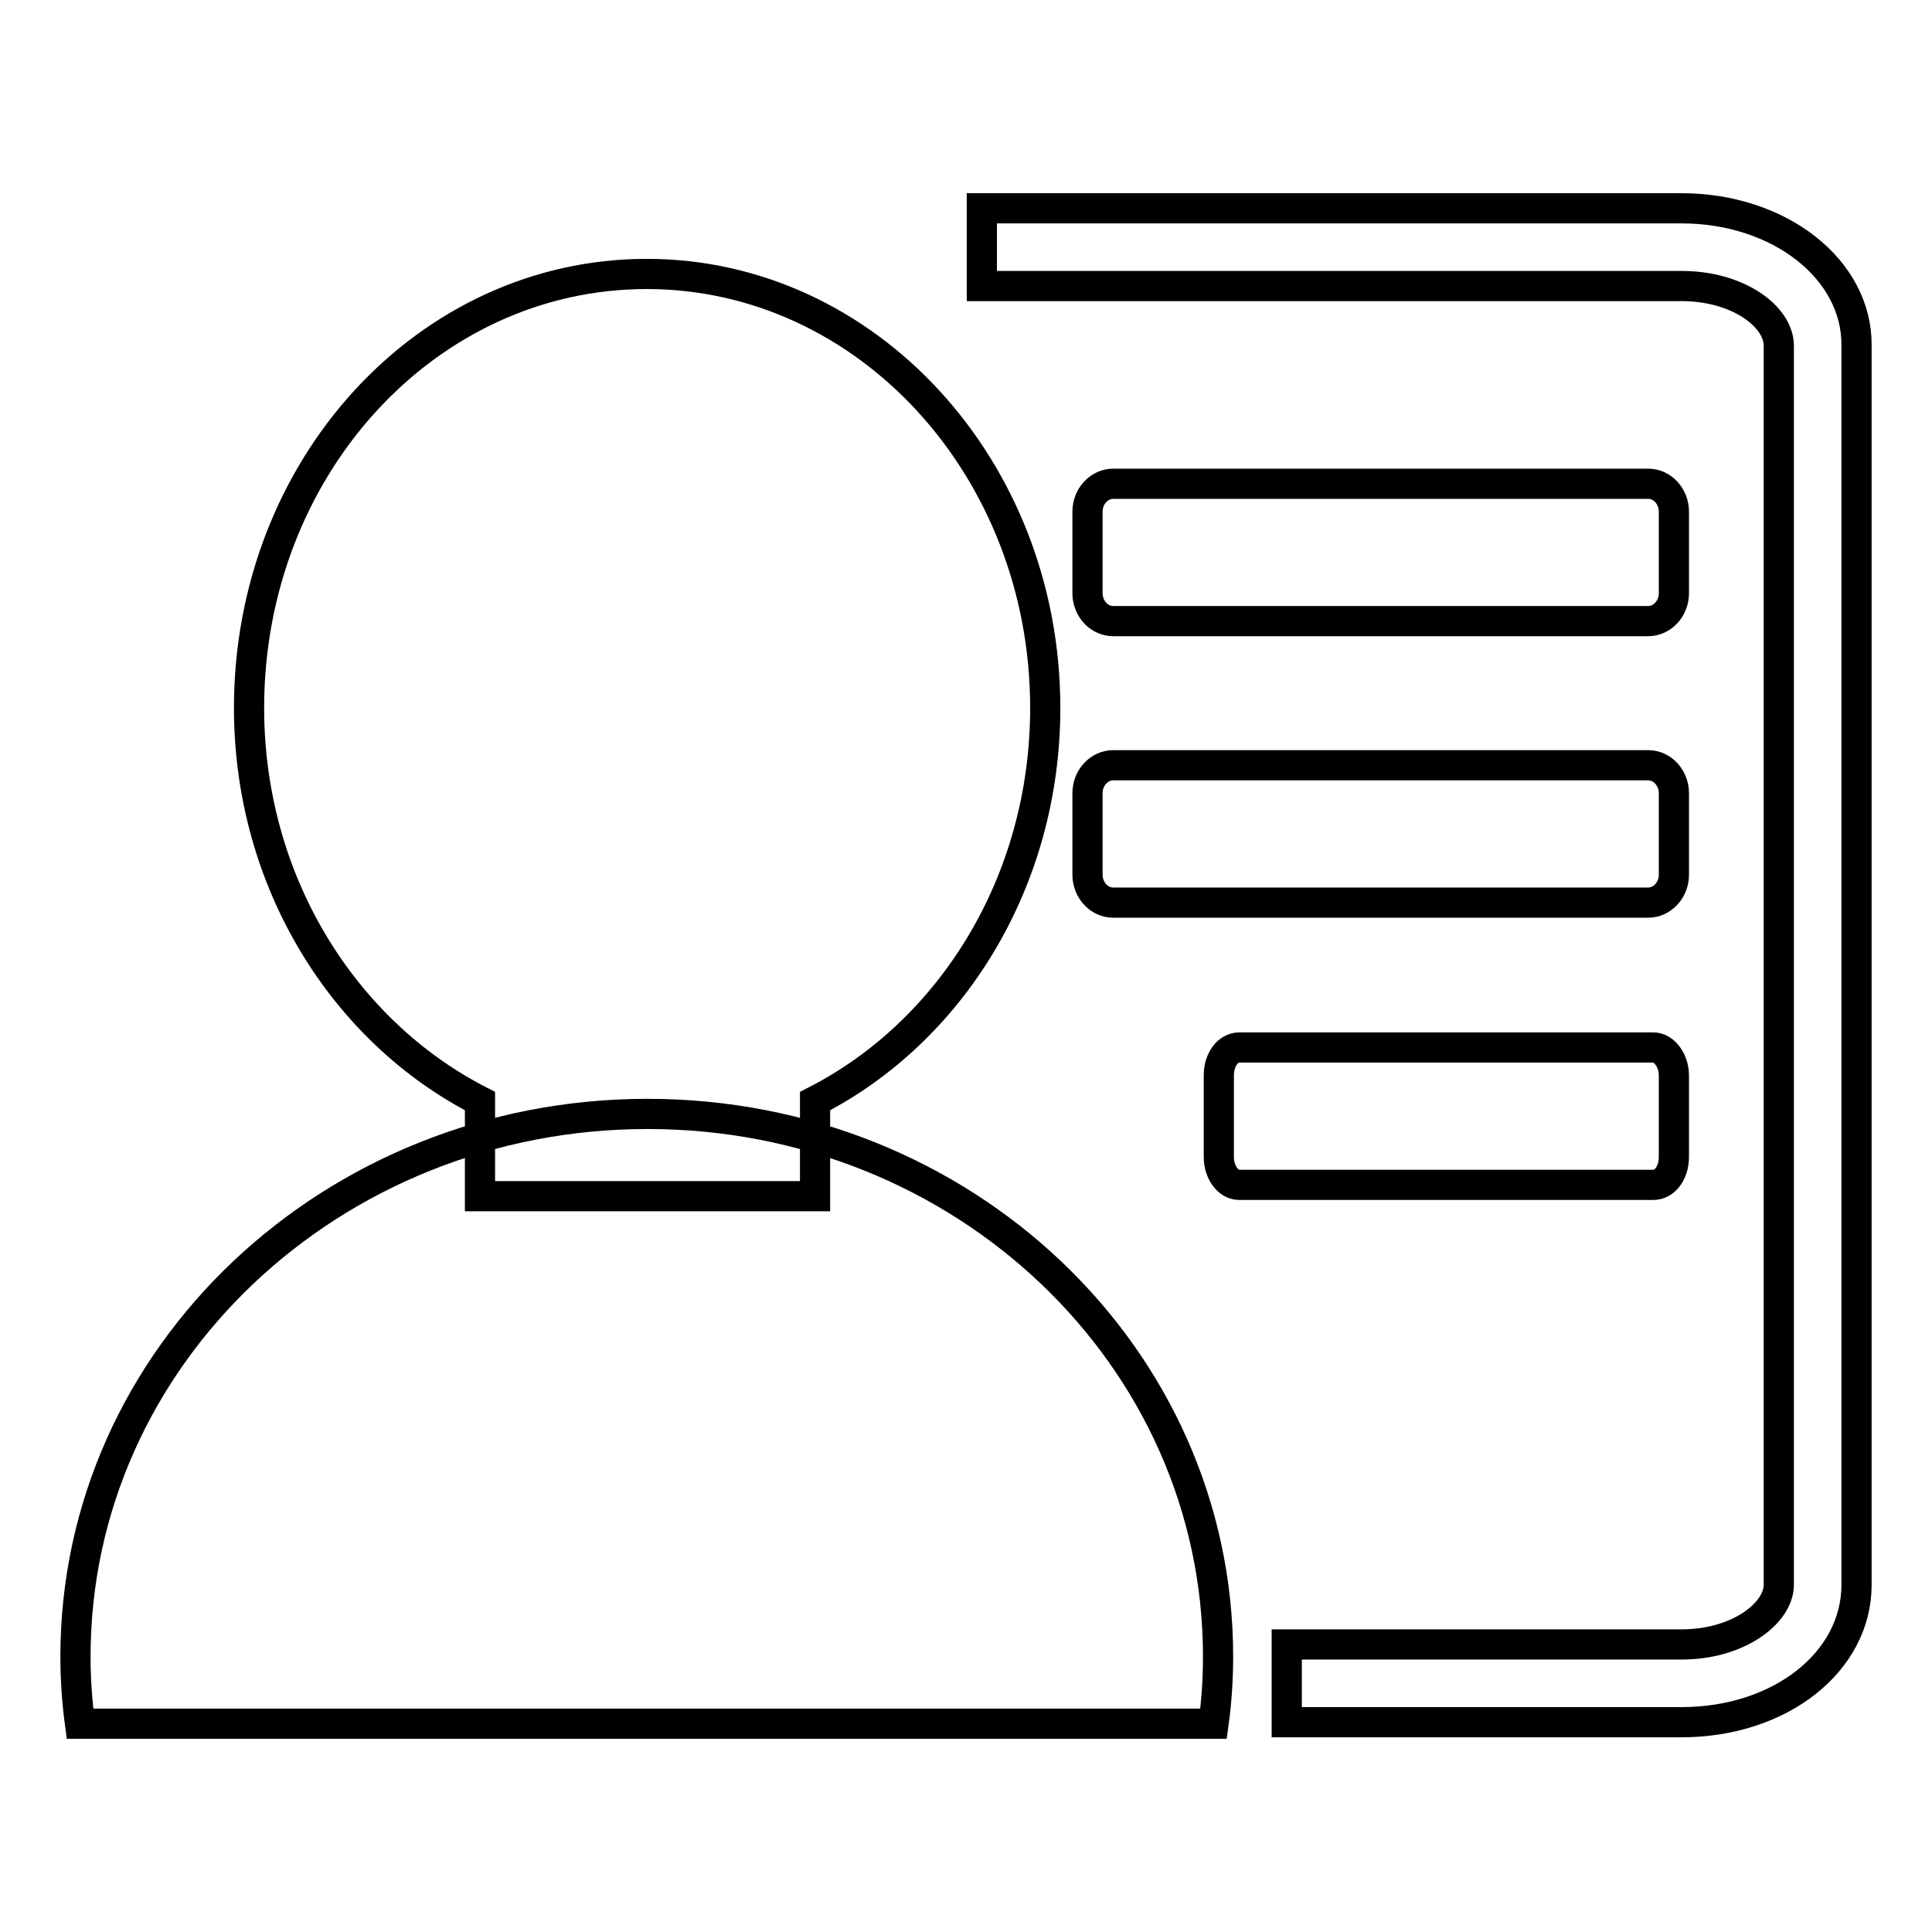 <?xml version="1.0" encoding="utf-8"?>
<!-- Svg Vector Icons : http://www.onlinewebfonts.com/icon -->
<!DOCTYPE svg PUBLIC "-//W3C//DTD SVG 1.1//EN" "http://www.w3.org/Graphics/SVG/1.1/DTD/svg11.dtd">
<svg version="1.1" xmlns="http://www.w3.org/2000/svg" xmlns:xlink="http://www.w3.org/1999/xlink" x="0px" y="0px" viewBox="0 0 256 256" enable-background="new 0 0 256 256" xml:space="preserve">
<g> <path stroke-width="4" fill-opacity="0" stroke="#000000"  d="M138.5,93.8c0-31.8-23.7-57.5-52.8-57.5C56.5,36.3,33,62,33,93.8c0,23.1,12.6,42.9,30.6,52.1v12.6H108 v-12.6C126,136.7,138.5,116.9,138.5,93.8z M160.8,228.4c0.4-2.9,0.6-5.9,0.6-8.9c0-39.8-33.8-71.9-75.6-71.9 C44,147.6,10,179.7,10,219.5c0,3,0.2,5.9,0.6,8.9H160.8z M222.8,27.6h-92.7v10.3h92.7c7.6,0,12.9,4.1,12.9,7.9V210 c0,3.7-5.3,7.9-12.9,7.9h-52.3v10.3h52.3c13.1,0,23.2-8,23.2-18.2V45.8C246.1,35.7,235.8,27.6,222.8,27.6L222.8,27.6z M221.8,78.6 c0,2.1-1.6,3.7-3.4,3.7h-70.9c-1.9,0-3.4-1.7-3.4-3.7V67.8c0-2.1,1.6-3.7,3.4-3.7h70.9c1.9,0,3.4,1.7,3.4,3.7V78.6z M221.8,115.9 c0,2.1-1.6,3.7-3.4,3.7h-70.9c-1.9,0-3.4-1.7-3.4-3.7v-10.8c0-2.1,1.6-3.7,3.4-3.7h70.9c1.9,0,3.4,1.7,3.4,3.7V115.9z M221.8,153.3 c0,2.1-1.2,3.7-2.7,3.7h-54.9c-1.5,0-2.7-1.7-2.7-3.7v-10.8c0-2.1,1.2-3.7,2.7-3.7h54.9c1.4,0,2.7,1.7,2.7,3.7V153.3L221.8,153.3z" /></g>
</svg>